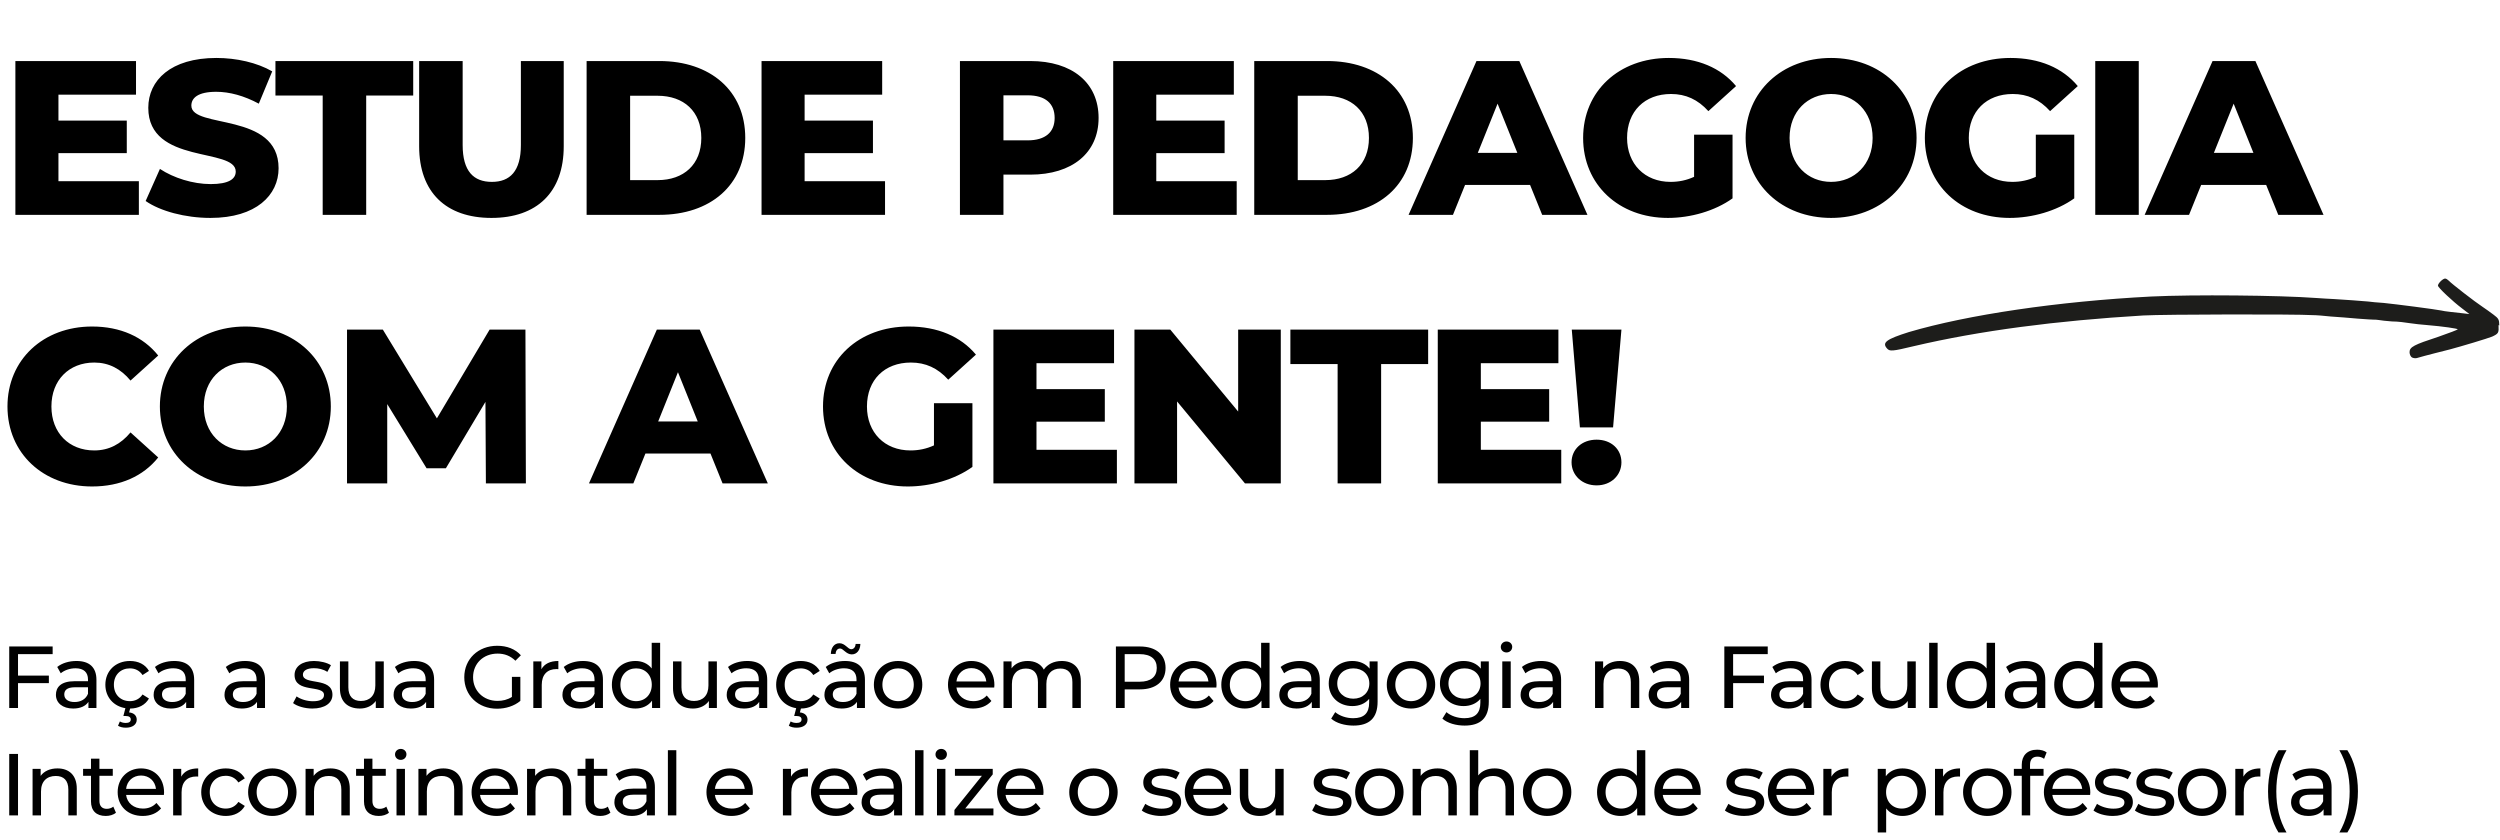 <svg width="512" height="172" viewBox="0 0 512 172" fill="none" xmlns="http://www.w3.org/2000/svg">
<path d="M11.97 37.115H28.44V44H3.15V12.5H27.855V19.385H11.97V24.695H25.965V31.355H11.97V37.115ZM43.104 44.63C37.929 44.63 32.799 43.235 29.829 41.165L32.754 34.595C35.544 36.44 39.504 37.7 43.149 37.7C46.839 37.7 48.279 36.665 48.279 35.135C48.279 30.14 30.369 33.785 30.369 22.085C30.369 16.46 34.959 11.87 44.319 11.87C48.414 11.87 52.644 12.815 55.749 14.615L53.004 21.23C49.989 19.61 47.019 18.8 44.274 18.8C40.539 18.8 39.189 20.06 39.189 21.635C39.189 26.45 57.054 22.85 57.054 34.46C57.054 39.95 52.464 44.63 43.104 44.63ZM66.086 44V19.565H56.411V12.5H84.626V19.565H74.996V44H66.086ZM100.647 44.63C91.332 44.63 85.842 39.365 85.842 29.96V12.5H94.752V29.69C94.752 35.09 97.002 37.25 100.737 37.25C104.427 37.25 106.677 35.09 106.677 29.69V12.5H115.452V29.96C115.452 39.365 109.962 44.63 100.647 44.63ZM120.138 44V12.5H135.033C145.473 12.5 152.628 18.575 152.628 28.25C152.628 37.925 145.473 44 135.033 44H120.138ZM129.048 36.89H134.673C140.028 36.89 143.628 33.695 143.628 28.25C143.628 22.805 140.028 19.61 134.673 19.61H129.048V36.89ZM164.785 37.115H181.255V44H155.965V12.5H180.67V19.385H164.785V24.695H178.78V31.355H164.785V37.115ZM210.996 12.5C219.591 12.5 224.991 16.955 224.991 24.155C224.991 31.31 219.591 35.765 210.996 35.765H205.506V44H196.596V12.5H210.996ZM210.456 28.745C214.146 28.745 215.991 27.035 215.991 24.155C215.991 21.23 214.146 19.52 210.456 19.52H205.506V28.745H210.456ZM236.805 37.115H253.275V44H227.985V12.5H252.69V19.385H236.805V24.695H250.8V31.355H236.805V37.115ZM256.869 44V12.5H271.764C282.204 12.5 289.359 18.575 289.359 28.25C289.359 37.925 282.204 44 271.764 44H256.869ZM265.779 36.89H271.404C276.759 36.89 280.359 33.695 280.359 28.25C280.359 22.805 276.759 19.61 271.404 19.61H265.779V36.89ZM315.837 44L313.362 37.88H300.042L297.567 44H288.477L302.382 12.5H311.157L325.107 44H315.837ZM302.652 31.31H310.752L306.702 21.23L302.652 31.31ZM346.949 36.215V27.575H354.824V40.625C351.179 43.235 346.184 44.63 341.594 44.63C331.559 44.63 324.224 37.835 324.224 28.25C324.224 18.665 331.559 11.87 341.774 11.87C347.669 11.87 352.439 13.895 355.544 17.63L349.874 22.76C347.714 20.375 345.239 19.25 342.224 19.25C336.824 19.25 333.224 22.805 333.224 28.25C333.224 33.56 336.824 37.25 342.134 37.25C343.799 37.25 345.374 36.935 346.949 36.215ZM375.008 44.63C364.928 44.63 357.503 37.7 357.503 28.25C357.503 18.8 364.928 11.87 375.008 11.87C385.088 11.87 392.513 18.8 392.513 28.25C392.513 37.7 385.088 44.63 375.008 44.63ZM375.008 37.25C379.778 37.25 383.513 33.695 383.513 28.25C383.513 22.805 379.778 19.25 375.008 19.25C370.238 19.25 366.503 22.805 366.503 28.25C366.503 33.695 370.238 37.25 375.008 37.25ZM416.935 36.215V27.575H424.81V40.625C421.165 43.235 416.17 44.63 411.58 44.63C401.545 44.63 394.21 37.835 394.21 28.25C394.21 18.665 401.545 11.87 411.76 11.87C417.655 11.87 422.425 13.895 425.53 17.63L419.86 22.76C417.7 20.375 415.225 19.25 412.21 19.25C406.81 19.25 403.21 22.805 403.21 28.25C403.21 33.56 406.81 37.25 412.12 37.25C413.785 37.25 415.36 36.935 416.935 36.215ZM429.108 44V12.5H438.018V44H429.108ZM466.587 44L464.112 37.88H450.792L448.317 44H439.227L453.132 12.5H461.907L475.857 44H466.587ZM453.402 31.31H461.502L457.452 21.23L453.402 31.31ZM18.855 99.63C8.865 99.63 1.53 92.835 1.53 83.25C1.53 73.665 8.865 66.87 18.855 66.87C24.66 66.87 29.34 68.985 32.4 72.81L26.73 77.94C24.75 75.555 22.32 74.25 19.305 74.25C14.13 74.25 10.53 77.85 10.53 83.25C10.53 88.65 14.13 92.25 19.305 92.25C22.32 92.25 24.75 90.945 26.73 88.56L32.4 93.69C29.34 97.515 24.66 99.63 18.855 99.63ZM50.248 99.63C40.169 99.63 32.743 92.7 32.743 83.25C32.743 73.8 40.169 66.87 50.248 66.87C60.328 66.87 67.754 73.8 67.754 83.25C67.754 92.7 60.328 99.63 50.248 99.63ZM50.248 92.25C55.019 92.25 58.754 88.695 58.754 83.25C58.754 77.805 55.019 74.25 50.248 74.25C45.478 74.25 41.743 77.805 41.743 83.25C41.743 88.695 45.478 92.25 50.248 92.25ZM107.7 99H99.51L99.42 82.305L91.32 95.895H87.36L79.305 82.755V99H71.07V67.5H78.405L89.475 85.68L100.275 67.5H107.61L107.7 99ZM147.98 99L145.505 92.88H132.185L129.71 99H120.62L134.525 67.5H143.3L157.25 99H147.98ZM134.795 86.31H142.895L138.845 76.23L134.795 86.31ZM191.277 91.215V82.575H199.152V95.625C195.507 98.235 190.512 99.63 185.922 99.63C175.887 99.63 168.552 92.835 168.552 83.25C168.552 73.665 175.887 66.87 186.102 66.87C191.997 66.87 196.767 68.895 199.872 72.63L194.202 77.76C192.042 75.375 189.567 74.25 186.552 74.25C181.152 74.25 177.552 77.805 177.552 83.25C177.552 88.56 181.152 92.25 186.462 92.25C188.127 92.25 189.702 91.935 191.277 91.215ZM212.271 92.115H228.741V99H203.451V67.5H228.156V74.385H212.271V79.695H226.266V86.355H212.271V92.115ZM253.575 67.5H262.305V99H254.97L241.065 82.215V99H232.335V67.5H239.67L253.575 84.285V67.5ZM273.945 99V74.565H264.27V67.5H292.485V74.565H282.855V99H273.945ZM303.275 92.115H319.745V99H294.455V67.5H319.16V74.385H303.275V79.695H317.27V86.355H303.275V92.115ZM323.564 87.525L321.899 67.5H332.069L330.359 87.525H323.564ZM326.984 99.405C323.969 99.405 321.854 97.29 321.854 94.68C321.854 92.025 323.969 90.045 326.984 90.045C329.999 90.045 332.069 92.025 332.069 94.68C332.069 97.29 329.999 99.405 326.984 99.405Z" fill="black"/>
<path d="M10.782 133.966H3.69V138.358H10.008V139.906H3.69V145H1.89V132.4H10.782V133.966ZM15.664 135.37C18.274 135.37 19.75 136.63 19.75 139.24V145H18.112V143.74C17.536 144.604 16.474 145.108 14.98 145.108C12.82 145.108 11.452 143.956 11.452 142.3C11.452 140.77 12.442 139.51 15.286 139.51H18.022V139.168C18.022 137.71 17.176 136.864 15.466 136.864C14.332 136.864 13.18 137.26 12.442 137.89L11.722 136.594C12.712 135.802 14.134 135.37 15.664 135.37ZM15.268 143.776C16.564 143.776 17.59 143.182 18.022 142.084V140.752H15.358C13.648 140.752 13.162 141.418 13.162 142.228C13.162 143.182 13.954 143.776 15.268 143.776ZM26.6 143.596C27.644 143.596 28.58 143.164 29.192 142.228L30.506 143.056C29.75 144.388 28.346 145.108 26.654 145.108L26.438 145.9C27.482 146.008 28.004 146.602 28.004 147.394C28.004 148.402 27.122 149.032 25.772 149.032C25.142 149.032 24.62 148.906 24.17 148.636L24.548 147.754C24.926 147.97 25.322 148.06 25.772 148.06C26.456 148.06 26.78 147.79 26.78 147.34C26.78 146.926 26.474 146.638 25.754 146.638H25.268L25.682 145.036C23.252 144.64 21.578 142.768 21.578 140.23C21.578 137.386 23.684 135.37 26.618 135.37C28.328 135.37 29.75 136.072 30.506 137.404L29.192 138.25C28.58 137.314 27.644 136.882 26.6 136.882C24.728 136.882 23.324 138.196 23.324 140.23C23.324 142.3 24.728 143.596 26.6 143.596ZM35.678 135.37C38.288 135.37 39.764 136.63 39.764 139.24V145H38.126V143.74C37.55 144.604 36.487 145.108 34.993 145.108C32.834 145.108 31.465 143.956 31.465 142.3C31.465 140.77 32.456 139.51 35.3 139.51H38.035V139.168C38.035 137.71 37.19 136.864 35.48 136.864C34.346 136.864 33.194 137.26 32.456 137.89L31.735 136.594C32.725 135.802 34.148 135.37 35.678 135.37ZM35.282 143.776C36.578 143.776 37.603 143.182 38.035 142.084V140.752H35.371C33.661 140.752 33.175 141.418 33.175 142.228C33.175 143.182 33.968 143.776 35.282 143.776ZM50.189 135.37C52.799 135.37 54.275 136.63 54.275 139.24V145H52.637V143.74C52.061 144.604 50.999 145.108 49.505 145.108C47.345 145.108 45.977 143.956 45.977 142.3C45.977 140.77 46.967 139.51 49.811 139.51H52.547V139.168C52.547 137.71 51.701 136.864 49.991 136.864C48.857 136.864 47.705 137.26 46.967 137.89L46.247 136.594C47.237 135.802 48.659 135.37 50.189 135.37ZM49.793 143.776C51.089 143.776 52.115 143.182 52.547 142.084V140.752H49.883C48.173 140.752 47.687 141.418 47.687 142.228C47.687 143.182 48.479 143.776 49.793 143.776ZM63.963 145.108C62.379 145.108 60.813 144.622 60.021 143.992L60.741 142.624C61.551 143.2 62.847 143.614 64.089 143.614C65.691 143.614 66.357 143.128 66.357 142.318C66.357 140.176 60.327 142.03 60.327 138.232C60.327 136.522 61.857 135.37 64.305 135.37C65.547 135.37 66.951 135.694 67.779 136.234L67.041 137.602C66.177 137.044 65.223 136.846 64.287 136.846C62.775 136.846 62.037 137.404 62.037 138.16C62.037 140.41 68.085 138.574 68.085 142.282C68.085 144.01 66.501 145.108 63.963 145.108ZM76.869 135.46H78.597V145H76.959V143.56C76.257 144.55 75.069 145.108 73.719 145.108C71.253 145.108 69.615 143.758 69.615 140.95V135.46H71.343V140.752C71.343 142.624 72.279 143.56 73.917 143.56C75.717 143.56 76.869 142.444 76.869 140.392V135.46ZM84.82 135.37C87.43 135.37 88.906 136.63 88.906 139.24V145H87.268V143.74C86.692 144.604 85.63 145.108 84.136 145.108C81.976 145.108 80.608 143.956 80.608 142.3C80.608 140.77 81.598 139.51 84.442 139.51H87.178V139.168C87.178 137.71 86.332 136.864 84.622 136.864C83.488 136.864 82.336 137.26 81.598 137.89L80.878 136.594C81.868 135.802 83.29 135.37 84.82 135.37ZM84.424 143.776C85.72 143.776 86.746 143.182 87.178 142.084V140.752H84.514C82.804 140.752 82.318 141.418 82.318 142.228C82.318 143.182 83.11 143.776 84.424 143.776ZM104.84 142.732V138.628H106.568V143.542C105.308 144.604 103.562 145.144 101.798 145.144C97.928 145.144 95.084 142.426 95.084 138.7C95.084 134.974 97.928 132.256 101.834 132.256C103.832 132.256 105.524 132.922 106.676 134.2L105.56 135.316C104.516 134.308 103.328 133.858 101.906 133.858C98.99 133.858 96.884 135.892 96.884 138.7C96.884 141.472 98.99 143.542 101.888 143.542C102.95 143.542 103.94 143.308 104.84 142.732ZM110.878 137.062C111.49 135.946 112.678 135.37 114.352 135.37V137.044C114.208 137.026 114.082 137.026 113.956 137.026C112.102 137.026 110.95 138.16 110.95 140.248V145H109.222V135.46H110.878V137.062ZM119.399 135.37C122.009 135.37 123.485 136.63 123.485 139.24V145H121.847V143.74C121.271 144.604 120.209 145.108 118.715 145.108C116.555 145.108 115.187 143.956 115.187 142.3C115.187 140.77 116.177 139.51 119.021 139.51H121.757V139.168C121.757 137.71 120.911 136.864 119.201 136.864C118.067 136.864 116.915 137.26 116.177 137.89L115.457 136.594C116.447 135.802 117.869 135.37 119.399 135.37ZM119.003 143.776C120.299 143.776 121.325 143.182 121.757 142.084V140.752H119.093C117.383 140.752 116.897 141.418 116.897 142.228C116.897 143.182 117.689 143.776 119.003 143.776ZM133.467 131.644H135.195V145H133.539V143.488C132.765 144.568 131.541 145.108 130.137 145.108C127.347 145.108 125.313 143.146 125.313 140.23C125.313 137.314 127.347 135.37 130.137 135.37C131.487 135.37 132.675 135.874 133.467 136.9V131.644ZM130.281 143.596C132.099 143.596 133.485 142.264 133.485 140.23C133.485 138.196 132.099 136.882 130.281 136.882C128.445 136.882 127.059 138.196 127.059 140.23C127.059 142.264 128.445 143.596 130.281 143.596ZM145.089 135.46H146.817V145H145.179V143.56C144.477 144.55 143.289 145.108 141.939 145.108C139.473 145.108 137.835 143.758 137.835 140.95V135.46H139.563V140.752C139.563 142.624 140.499 143.56 142.137 143.56C143.937 143.56 145.089 142.444 145.089 140.392V135.46ZM153.04 135.37C155.65 135.37 157.126 136.63 157.126 139.24V145H155.488V143.74C154.912 144.604 153.85 145.108 152.356 145.108C150.196 145.108 148.828 143.956 148.828 142.3C148.828 140.77 149.818 139.51 152.662 139.51H155.398V139.168C155.398 137.71 154.552 136.864 152.842 136.864C151.708 136.864 150.556 137.26 149.818 137.89L149.098 136.594C150.088 135.802 151.51 135.37 153.04 135.37ZM152.644 143.776C153.94 143.776 154.966 143.182 155.398 142.084V140.752H152.734C151.024 140.752 150.538 141.418 150.538 142.228C150.538 143.182 151.33 143.776 152.644 143.776ZM163.977 143.596C165.021 143.596 165.957 143.164 166.569 142.228L167.883 143.056C167.127 144.388 165.723 145.108 164.031 145.108L163.815 145.9C164.859 146.008 165.381 146.602 165.381 147.394C165.381 148.402 164.499 149.032 163.149 149.032C162.519 149.032 161.997 148.906 161.547 148.636L161.925 147.754C162.303 147.97 162.699 148.06 163.149 148.06C163.833 148.06 164.157 147.79 164.157 147.34C164.157 146.926 163.851 146.638 163.131 146.638H162.645L163.059 145.036C160.629 144.64 158.955 142.768 158.955 140.23C158.955 137.386 161.061 135.37 163.995 135.37C165.705 135.37 167.127 136.072 167.883 137.404L166.569 138.25C165.957 137.314 165.021 136.882 163.977 136.882C162.105 136.882 160.701 138.196 160.701 140.23C160.701 142.3 162.105 143.596 163.977 143.596ZM172.046 132.814C171.524 132.814 171.164 133.228 171.128 133.93H170.156C170.192 132.598 170.876 131.734 171.92 131.734C173.072 131.734 173.648 132.958 174.314 132.958C174.836 132.958 175.196 132.544 175.232 131.878H176.204C176.168 133.156 175.484 134.02 174.44 134.02C173.288 134.02 172.712 132.814 172.046 132.814ZM173.054 135.37C175.664 135.37 177.14 136.63 177.14 139.24V145H175.502V143.74C174.926 144.604 173.864 145.108 172.37 145.108C170.21 145.108 168.842 143.956 168.842 142.3C168.842 140.77 169.832 139.51 172.676 139.51H175.412V139.168C175.412 137.71 174.566 136.864 172.856 136.864C171.722 136.864 170.57 137.26 169.832 137.89L169.112 136.594C170.102 135.802 171.524 135.37 173.054 135.37ZM172.658 143.776C173.954 143.776 174.98 143.182 175.412 142.084V140.752H172.748C171.038 140.752 170.552 141.418 170.552 142.228C170.552 143.182 171.344 143.776 172.658 143.776ZM183.937 145.108C181.075 145.108 178.969 143.074 178.969 140.23C178.969 137.386 181.075 135.37 183.937 135.37C186.799 135.37 188.887 137.386 188.887 140.23C188.887 143.074 186.799 145.108 183.937 145.108ZM183.937 143.596C185.773 143.596 187.141 142.264 187.141 140.23C187.141 138.196 185.773 136.882 183.937 136.882C182.101 136.882 180.715 138.196 180.715 140.23C180.715 142.264 182.101 143.596 183.937 143.596ZM203.652 140.284C203.652 140.428 203.634 140.644 203.616 140.806H195.876C196.092 142.48 197.442 143.596 199.332 143.596C200.448 143.596 201.384 143.218 202.086 142.444L203.04 143.56C202.176 144.568 200.862 145.108 199.278 145.108C196.2 145.108 194.148 143.074 194.148 140.23C194.148 137.404 196.182 135.37 198.936 135.37C201.69 135.37 203.652 137.35 203.652 140.284ZM198.936 136.828C197.28 136.828 196.056 137.944 195.876 139.564H201.996C201.816 137.962 200.61 136.828 198.936 136.828ZM217.446 135.37C219.768 135.37 221.352 136.702 221.352 139.51V145H219.624V139.708C219.624 137.836 218.724 136.918 217.158 136.918C215.43 136.918 214.296 138.016 214.296 140.086V145H212.568V139.708C212.568 137.836 211.668 136.918 210.102 136.918C208.374 136.918 207.24 138.016 207.24 140.086V145H205.512V135.46H207.168V136.882C207.852 135.91 209.022 135.37 210.462 135.37C211.92 135.37 213.144 135.946 213.774 137.134C214.494 136.054 215.826 135.37 217.446 135.37ZM233.451 132.4C236.727 132.4 238.707 134.056 238.707 136.792C238.707 139.528 236.727 141.184 233.451 141.184H230.337V145H228.537V132.4H233.451ZM233.397 139.618C235.701 139.618 236.907 138.592 236.907 136.792C236.907 134.992 235.701 133.966 233.397 133.966H230.337V139.618H233.397ZM249.147 140.284C249.147 140.428 249.129 140.644 249.111 140.806H241.371C241.587 142.48 242.937 143.596 244.827 143.596C245.943 143.596 246.879 143.218 247.581 142.444L248.535 143.56C247.671 144.568 246.357 145.108 244.773 145.108C241.695 145.108 239.643 143.074 239.643 140.23C239.643 137.404 241.677 135.37 244.431 135.37C247.185 135.37 249.147 137.35 249.147 140.284ZM244.431 136.828C242.775 136.828 241.551 137.944 241.371 139.564H247.491C247.311 137.962 246.105 136.828 244.431 136.828ZM258.278 131.644H260.006V145H258.35V143.488C257.576 144.568 256.352 145.108 254.948 145.108C252.158 145.108 250.124 143.146 250.124 140.23C250.124 137.314 252.158 135.37 254.948 135.37C256.298 135.37 257.486 135.874 258.278 136.9V131.644ZM255.092 143.596C256.91 143.596 258.296 142.264 258.296 140.23C258.296 138.196 256.91 136.882 255.092 136.882C253.256 136.882 251.87 138.196 251.87 140.23C251.87 142.264 253.256 143.596 255.092 143.596ZM266.21 135.37C268.82 135.37 270.296 136.63 270.296 139.24V145H268.658V143.74C268.082 144.604 267.02 145.108 265.526 145.108C263.366 145.108 261.998 143.956 261.998 142.3C261.998 140.77 262.988 139.51 265.832 139.51H268.568V139.168C268.568 137.71 267.722 136.864 266.012 136.864C264.878 136.864 263.726 137.26 262.988 137.89L262.268 136.594C263.258 135.802 264.68 135.37 266.21 135.37ZM265.814 143.776C267.11 143.776 268.136 143.182 268.568 142.084V140.752H265.904C264.194 140.752 263.708 141.418 263.708 142.228C263.708 143.182 264.5 143.776 265.814 143.776ZM280.494 135.46H282.132V143.704C282.132 147.07 280.422 148.6 277.182 148.6C275.436 148.6 273.672 148.114 272.628 147.178L273.456 145.846C274.338 146.602 275.724 147.088 277.128 147.088C279.378 147.088 280.404 146.044 280.404 143.884V143.128C279.576 144.118 278.334 144.604 276.966 144.604C274.212 144.604 272.124 142.732 272.124 139.978C272.124 137.224 274.212 135.37 276.966 135.37C278.388 135.37 279.684 135.892 280.494 136.936V135.46ZM277.164 143.092C279.072 143.092 280.44 141.814 280.44 139.978C280.44 138.124 279.072 136.882 277.164 136.882C275.238 136.882 273.87 138.124 273.87 139.978C273.87 141.814 275.238 143.092 277.164 143.092ZM288.98 145.108C286.118 145.108 284.012 143.074 284.012 140.23C284.012 137.386 286.118 135.37 288.98 135.37C291.842 135.37 293.93 137.386 293.93 140.23C293.93 143.074 291.842 145.108 288.98 145.108ZM288.98 143.596C290.816 143.596 292.184 142.264 292.184 140.23C292.184 138.196 290.816 136.882 288.98 136.882C287.144 136.882 285.758 138.196 285.758 140.23C285.758 142.264 287.144 143.596 288.98 143.596ZM303.268 135.46H304.906V143.704C304.906 147.07 303.196 148.6 299.956 148.6C298.21 148.6 296.446 148.114 295.402 147.178L296.23 145.846C297.112 146.602 298.498 147.088 299.902 147.088C302.152 147.088 303.178 146.044 303.178 143.884V143.128C302.35 144.118 301.108 144.604 299.74 144.604C296.986 144.604 294.898 142.732 294.898 139.978C294.898 137.224 296.986 135.37 299.74 135.37C301.162 135.37 302.458 135.892 303.268 136.936V135.46ZM299.938 143.092C301.846 143.092 303.214 141.814 303.214 139.978C303.214 138.124 301.846 136.882 299.938 136.882C298.012 136.882 296.644 138.124 296.644 139.978C296.644 141.814 298.012 143.092 299.938 143.092ZM308.532 133.624C307.866 133.624 307.362 133.138 307.362 132.508C307.362 131.878 307.866 131.374 308.532 131.374C309.198 131.374 309.702 131.86 309.702 132.472C309.702 133.12 309.216 133.624 308.532 133.624ZM307.668 145V135.46H309.396V145H307.668ZM315.629 135.37C318.239 135.37 319.715 136.63 319.715 139.24V145H318.077V143.74C317.501 144.604 316.439 145.108 314.945 145.108C312.785 145.108 311.417 143.956 311.417 142.3C311.417 140.77 312.407 139.51 315.251 139.51H317.987V139.168C317.987 137.71 317.141 136.864 315.431 136.864C314.297 136.864 313.145 137.26 312.407 137.89L311.687 136.594C312.677 135.802 314.099 135.37 315.629 135.37ZM315.233 143.776C316.529 143.776 317.555 143.182 317.987 142.084V140.752H315.323C313.613 140.752 313.127 141.418 313.127 142.228C313.127 143.182 313.919 143.776 315.233 143.776ZM331.761 135.37C334.083 135.37 335.721 136.702 335.721 139.51V145H333.993V139.708C333.993 137.836 333.057 136.918 331.419 136.918C329.583 136.918 328.395 138.016 328.395 140.086V145H326.667V135.46H328.323V136.9C329.025 135.928 330.249 135.37 331.761 135.37ZM341.853 135.37C344.463 135.37 345.939 136.63 345.939 139.24V145H344.301V143.74C343.725 144.604 342.663 145.108 341.169 145.108C339.009 145.108 337.641 143.956 337.641 142.3C337.641 140.77 338.631 139.51 341.475 139.51H344.211V139.168C344.211 137.71 343.365 136.864 341.655 136.864C340.521 136.864 339.369 137.26 338.631 137.89L337.911 136.594C338.901 135.802 340.323 135.37 341.853 135.37ZM341.457 143.776C342.753 143.776 343.779 143.182 344.211 142.084V140.752H341.547C339.837 140.752 339.351 141.418 339.351 142.228C339.351 143.182 340.143 143.776 341.457 143.776ZM362.034 133.966H354.942V138.358H361.26V139.906H354.942V145H353.142V132.4H362.034V133.966ZM366.916 135.37C369.526 135.37 371.002 136.63 371.002 139.24V145H369.364V143.74C368.788 144.604 367.726 145.108 366.232 145.108C364.072 145.108 362.704 143.956 362.704 142.3C362.704 140.77 363.694 139.51 366.538 139.51H369.274V139.168C369.274 137.71 368.428 136.864 366.718 136.864C365.584 136.864 364.432 137.26 363.694 137.89L362.974 136.594C363.964 135.802 365.386 135.37 366.916 135.37ZM366.52 143.776C367.816 143.776 368.842 143.182 369.274 142.084V140.752H366.61C364.9 140.752 364.414 141.418 364.414 142.228C364.414 143.182 365.206 143.776 366.52 143.776ZM377.871 145.108C374.937 145.108 372.831 143.074 372.831 140.23C372.831 137.386 374.937 135.37 377.871 135.37C379.581 135.37 381.003 136.072 381.759 137.404L380.445 138.25C379.833 137.314 378.897 136.882 377.853 136.882C375.981 136.882 374.577 138.196 374.577 140.23C374.577 142.3 375.981 143.596 377.853 143.596C378.897 143.596 379.833 143.164 380.445 142.228L381.759 143.056C381.003 144.388 379.581 145.108 377.871 145.108ZM390.62 135.46H392.348V145H390.71V143.56C390.008 144.55 388.82 145.108 387.47 145.108C385.004 145.108 383.366 143.758 383.366 140.95V135.46H385.094V140.752C385.094 142.624 386.03 143.56 387.668 143.56C389.468 143.56 390.62 142.444 390.62 140.392V135.46ZM395.098 145V131.644H396.826V145H395.098ZM406.857 131.644H408.585V145H406.929V143.488C406.155 144.568 404.931 145.108 403.527 145.108C400.737 145.108 398.703 143.146 398.703 140.23C398.703 137.314 400.737 135.37 403.527 135.37C404.877 135.37 406.065 135.874 406.857 136.9V131.644ZM403.671 143.596C405.489 143.596 406.875 142.264 406.875 140.23C406.875 138.196 405.489 136.882 403.671 136.882C401.835 136.882 400.449 138.196 400.449 140.23C400.449 142.264 401.835 143.596 403.671 143.596ZM414.788 135.37C417.398 135.37 418.874 136.63 418.874 139.24V145H417.236V143.74C416.66 144.604 415.598 145.108 414.104 145.108C411.944 145.108 410.576 143.956 410.576 142.3C410.576 140.77 411.566 139.51 414.41 139.51H417.146V139.168C417.146 137.71 416.3 136.864 414.59 136.864C413.456 136.864 412.304 137.26 411.566 137.89L410.846 136.594C411.836 135.802 413.258 135.37 414.788 135.37ZM414.392 143.776C415.688 143.776 416.714 143.182 417.146 142.084V140.752H414.482C412.772 140.752 412.286 141.418 412.286 142.228C412.286 143.182 413.078 143.776 414.392 143.776ZM428.857 131.644H430.585V145H428.929V143.488C428.155 144.568 426.931 145.108 425.527 145.108C422.737 145.108 420.703 143.146 420.703 140.23C420.703 137.314 422.737 135.37 425.527 135.37C426.877 135.37 428.065 135.874 428.857 136.9V131.644ZM425.671 143.596C427.489 143.596 428.875 142.264 428.875 140.23C428.875 138.196 427.489 136.882 425.671 136.882C423.835 136.882 422.449 138.196 422.449 140.23C422.449 142.264 423.835 143.596 425.671 143.596ZM441.937 140.284C441.937 140.428 441.919 140.644 441.901 140.806H434.161C434.377 142.48 435.727 143.596 437.617 143.596C438.733 143.596 439.669 143.218 440.371 142.444L441.325 143.56C440.461 144.568 439.147 145.108 437.563 145.108C434.485 145.108 432.433 143.074 432.433 140.23C432.433 137.404 434.467 135.37 437.221 135.37C439.975 135.37 441.937 137.35 441.937 140.284ZM437.221 136.828C435.565 136.828 434.341 137.944 434.161 139.564H440.281C440.101 137.962 438.895 136.828 437.221 136.828ZM1.89 167V154.4H3.69V167H1.89ZM11.764 157.37C14.086 157.37 15.724 158.702 15.724 161.51V167H13.996V161.708C13.996 159.836 13.06 158.918 11.422 158.918C9.586 158.918 8.398 160.016 8.398 162.086V167H6.67V157.46H8.326V158.9C9.028 157.928 10.252 157.37 11.764 157.37ZM23.206 165.2L23.746 166.442C23.224 166.892 22.432 167.108 21.658 167.108C19.732 167.108 18.634 166.046 18.634 164.12V158.882H17.014V157.46H18.634V155.372H20.362V157.46H23.098V158.882H20.362V164.048C20.362 165.074 20.902 165.65 21.856 165.65C22.36 165.65 22.846 165.488 23.206 165.2ZM33.601 162.284C33.601 162.428 33.583 162.644 33.565 162.806H25.825C26.041 164.48 27.391 165.596 29.281 165.596C30.397 165.596 31.333 165.218 32.035 164.444L32.989 165.56C32.125 166.568 30.811 167.108 29.227 167.108C26.149 167.108 24.097 165.074 24.097 162.23C24.097 159.404 26.131 157.37 28.885 157.37C31.639 157.37 33.601 159.35 33.601 162.284ZM28.885 158.828C27.229 158.828 26.005 159.944 25.825 161.564H31.945C31.765 159.962 30.559 158.828 28.885 158.828ZM37.116 159.062C37.728 157.946 38.916 157.37 40.59 157.37V159.044C40.446 159.026 40.32 159.026 40.194 159.026C38.34 159.026 37.188 160.16 37.188 162.248V167H35.46V157.46H37.116V159.062ZM46.25 167.108C43.316 167.108 41.21 165.074 41.21 162.23C41.21 159.386 43.316 157.37 46.25 157.37C47.96 157.37 49.382 158.072 50.138 159.404L48.824 160.25C48.212 159.314 47.276 158.882 46.232 158.882C44.36 158.882 42.956 160.196 42.956 162.23C42.956 164.3 44.36 165.596 46.232 165.596C47.276 165.596 48.212 165.164 48.824 164.228L50.138 165.056C49.382 166.388 47.96 167.108 46.25 167.108ZM55.781 167.108C52.919 167.108 50.813 165.074 50.813 162.23C50.813 159.386 52.919 157.37 55.781 157.37C58.643 157.37 60.731 159.386 60.731 162.23C60.731 165.074 58.643 167.108 55.781 167.108ZM55.781 165.596C57.617 165.596 58.985 164.264 58.985 162.23C58.985 160.196 57.617 158.882 55.781 158.882C53.945 158.882 52.559 160.196 52.559 162.23C52.559 164.264 53.945 165.596 55.781 165.596ZM67.675 157.37C69.997 157.37 71.635 158.702 71.635 161.51V167H69.907V161.708C69.907 159.836 68.971 158.918 67.333 158.918C65.497 158.918 64.309 160.016 64.309 162.086V167H62.581V157.46H64.237V158.9C64.939 157.928 66.163 157.37 67.675 157.37ZM79.117 165.2L79.657 166.442C79.135 166.892 78.343 167.108 77.569 167.108C75.643 167.108 74.545 166.046 74.545 164.12V158.882H72.925V157.46H74.545V155.372H76.273V157.46H79.009V158.882H76.273V164.048C76.273 165.074 76.813 165.65 77.767 165.65C78.271 165.65 78.757 165.488 79.117 165.2ZM82.07 155.624C81.404 155.624 80.9 155.138 80.9 154.508C80.9 153.878 81.404 153.374 82.07 153.374C82.736 153.374 83.24 153.86 83.24 154.472C83.24 155.12 82.754 155.624 82.07 155.624ZM81.206 167V157.46H82.934V167H81.206ZM90.787 157.37C93.109 157.37 94.747 158.702 94.747 161.51V167H93.019V161.708C93.019 159.836 92.083 158.918 90.445 158.918C88.609 158.918 87.421 160.016 87.421 162.086V167H85.693V157.46H87.349V158.9C88.051 157.928 89.275 157.37 90.787 157.37ZM106.08 162.284C106.08 162.428 106.062 162.644 106.044 162.806H98.304C98.52 164.48 99.87 165.596 101.76 165.596C102.876 165.596 103.812 165.218 104.514 164.444L105.468 165.56C104.604 166.568 103.29 167.108 101.706 167.108C98.628 167.108 96.576 165.074 96.576 162.23C96.576 159.404 98.61 157.37 101.364 157.37C104.118 157.37 106.08 159.35 106.08 162.284ZM101.364 158.828C99.708 158.828 98.484 159.944 98.304 161.564H104.424C104.244 159.962 103.038 158.828 101.364 158.828ZM113.033 157.37C115.355 157.37 116.993 158.702 116.993 161.51V167H115.265V161.708C115.265 159.836 114.329 158.918 112.691 158.918C110.855 158.918 109.667 160.016 109.667 162.086V167H107.939V157.46H109.595V158.9C110.297 157.928 111.521 157.37 113.033 157.37ZM124.475 165.2L125.015 166.442C124.493 166.892 123.701 167.108 122.927 167.108C121.001 167.108 119.903 166.046 119.903 164.12V158.882H118.283V157.46H119.903V155.372H121.631V157.46H124.367V158.882H121.631V164.048C121.631 165.074 122.171 165.65 123.125 165.65C123.629 165.65 124.115 165.488 124.475 165.2ZM130.038 157.37C132.648 157.37 134.124 158.63 134.124 161.24V167H132.486V165.74C131.91 166.604 130.848 167.108 129.354 167.108C127.194 167.108 125.826 165.956 125.826 164.3C125.826 162.77 126.816 161.51 129.66 161.51H132.396V161.168C132.396 159.71 131.55 158.864 129.84 158.864C128.706 158.864 127.554 159.26 126.816 159.89L126.096 158.594C127.086 157.802 128.508 157.37 130.038 157.37ZM129.642 165.776C130.938 165.776 131.964 165.182 132.396 164.084V162.752H129.732C128.022 162.752 127.536 163.418 127.536 164.228C127.536 165.182 128.328 165.776 129.642 165.776ZM136.782 167V153.644H138.51V167H136.782ZM154.185 162.284C154.185 162.428 154.167 162.644 154.149 162.806H146.409C146.625 164.48 147.975 165.596 149.865 165.596C150.981 165.596 151.917 165.218 152.619 164.444L153.573 165.56C152.709 166.568 151.395 167.108 149.811 167.108C146.733 167.108 144.681 165.074 144.681 162.23C144.681 159.404 146.715 157.37 149.469 157.37C152.223 157.37 154.185 159.35 154.185 162.284ZM149.469 158.828C147.813 158.828 146.589 159.944 146.409 161.564H152.529C152.349 159.962 151.143 158.828 149.469 158.828ZM161.995 159.062C162.607 157.946 163.795 157.37 165.469 157.37V159.044C165.325 159.026 165.199 159.026 165.073 159.026C163.219 159.026 162.067 160.16 162.067 162.248V167H160.339V157.46H161.995V159.062ZM175.593 162.284C175.593 162.428 175.575 162.644 175.557 162.806H167.817C168.033 164.48 169.383 165.596 171.273 165.596C172.389 165.596 173.325 165.218 174.027 164.444L174.981 165.56C174.117 166.568 172.803 167.108 171.219 167.108C168.141 167.108 166.089 165.074 166.089 162.23C166.089 159.404 168.123 157.37 170.877 157.37C173.631 157.37 175.593 159.35 175.593 162.284ZM170.877 158.828C169.221 158.828 167.997 159.944 167.817 161.564H173.937C173.757 159.962 172.551 158.828 170.877 158.828ZM180.663 157.37C183.273 157.37 184.749 158.63 184.749 161.24V167H183.111V165.74C182.535 166.604 181.473 167.108 179.979 167.108C177.819 167.108 176.451 165.956 176.451 164.3C176.451 162.77 177.441 161.51 180.285 161.51H183.021V161.168C183.021 159.71 182.175 158.864 180.465 158.864C179.331 158.864 178.179 159.26 177.441 159.89L176.721 158.594C177.711 157.802 179.133 157.37 180.663 157.37ZM180.267 165.776C181.563 165.776 182.589 165.182 183.021 164.084V162.752H180.357C178.647 162.752 178.161 163.418 178.161 164.228C178.161 165.182 178.953 165.776 180.267 165.776ZM187.406 167V153.644H189.134V167H187.406ZM192.758 155.624C192.092 155.624 191.588 155.138 191.588 154.508C191.588 153.878 192.092 153.374 192.758 153.374C193.424 153.374 193.928 153.86 193.928 154.472C193.928 155.12 193.442 155.624 192.758 155.624ZM191.894 167V157.46H193.622V167H191.894ZM197.677 165.578H203.455V167H195.463V165.884L201.097 158.882H195.571V157.46H203.311V158.594L197.677 165.578ZM213.709 162.284C213.709 162.428 213.691 162.644 213.673 162.806H205.933C206.149 164.48 207.499 165.596 209.389 165.596C210.505 165.596 211.441 165.218 212.143 164.444L213.097 165.56C212.233 166.568 210.919 167.108 209.335 167.108C206.257 167.108 204.205 165.074 204.205 162.23C204.205 159.404 206.239 157.37 208.993 157.37C211.747 157.37 213.709 159.35 213.709 162.284ZM208.993 158.828C207.337 158.828 206.113 159.944 205.933 161.564H212.053C211.873 159.962 210.667 158.828 208.993 158.828ZM223.949 167.108C221.087 167.108 218.981 165.074 218.981 162.23C218.981 159.386 221.087 157.37 223.949 157.37C226.811 157.37 228.899 159.386 228.899 162.23C228.899 165.074 226.811 167.108 223.949 167.108ZM223.949 165.596C225.785 165.596 227.153 164.264 227.153 162.23C227.153 160.196 225.785 158.882 223.949 158.882C222.113 158.882 220.727 160.196 220.727 162.23C220.727 164.264 222.113 165.596 223.949 165.596ZM237.778 167.108C236.194 167.108 234.628 166.622 233.836 165.992L234.556 164.624C235.366 165.2 236.662 165.614 237.904 165.614C239.506 165.614 240.172 165.128 240.172 164.318C240.172 162.176 234.142 164.03 234.142 160.232C234.142 158.522 235.672 157.37 238.12 157.37C239.362 157.37 240.766 157.694 241.594 158.234L240.856 159.602C239.992 159.044 239.038 158.846 238.102 158.846C236.59 158.846 235.852 159.404 235.852 160.16C235.852 162.41 241.9 160.574 241.9 164.282C241.9 166.01 240.316 167.108 237.778 167.108ZM252.142 162.284C252.142 162.428 252.124 162.644 252.106 162.806H244.366C244.582 164.48 245.932 165.596 247.822 165.596C248.938 165.596 249.874 165.218 250.576 164.444L251.53 165.56C250.666 166.568 249.352 167.108 247.768 167.108C244.69 167.108 242.638 165.074 242.638 162.23C242.638 159.404 244.672 157.37 247.426 157.37C250.18 157.37 252.142 159.35 252.142 162.284ZM247.426 158.828C245.77 158.828 244.546 159.944 244.366 161.564H250.486C250.306 159.962 249.1 158.828 247.426 158.828ZM261.166 157.46H262.894V167H261.256V165.56C260.554 166.55 259.366 167.108 258.016 167.108C255.55 167.108 253.912 165.758 253.912 162.95V157.46H255.64V162.752C255.64 164.624 256.576 165.56 258.214 165.56C260.014 165.56 261.166 164.444 261.166 162.392V157.46ZM272.673 167.108C271.089 167.108 269.523 166.622 268.731 165.992L269.451 164.624C270.261 165.2 271.557 165.614 272.799 165.614C274.401 165.614 275.067 165.128 275.067 164.318C275.067 162.176 269.037 164.03 269.037 160.232C269.037 158.522 270.567 157.37 273.015 157.37C274.257 157.37 275.661 157.694 276.489 158.234L275.751 159.602C274.887 159.044 273.933 158.846 272.997 158.846C271.485 158.846 270.747 159.404 270.747 160.16C270.747 162.41 276.795 160.574 276.795 164.282C276.795 166.01 275.211 167.108 272.673 167.108ZM282.501 167.108C279.639 167.108 277.533 165.074 277.533 162.23C277.533 159.386 279.639 157.37 282.501 157.37C285.363 157.37 287.451 159.386 287.451 162.23C287.451 165.074 285.363 167.108 282.501 167.108ZM282.501 165.596C284.337 165.596 285.705 164.264 285.705 162.23C285.705 160.196 284.337 158.882 282.501 158.882C280.665 158.882 279.279 160.196 279.279 162.23C279.279 164.264 280.665 165.596 282.501 165.596ZM294.395 157.37C296.717 157.37 298.355 158.702 298.355 161.51V167H296.627V161.708C296.627 159.836 295.691 158.918 294.053 158.918C292.217 158.918 291.029 160.016 291.029 162.086V167H289.301V157.46H290.957V158.9C291.659 157.928 292.883 157.37 294.395 157.37ZM306.106 157.37C308.428 157.37 310.066 158.702 310.066 161.51V167H308.338V161.708C308.338 159.836 307.402 158.918 305.764 158.918C303.928 158.918 302.74 160.016 302.74 162.086V167H301.012V153.644H302.74V158.81C303.46 157.892 304.648 157.37 306.106 157.37ZM316.863 167.108C314.001 167.108 311.895 165.074 311.895 162.23C311.895 159.386 314.001 157.37 316.863 157.37C319.725 157.37 321.813 159.386 321.813 162.23C321.813 165.074 319.725 167.108 316.863 167.108ZM316.863 165.596C318.699 165.596 320.067 164.264 320.067 162.23C320.067 160.196 318.699 158.882 316.863 158.882C315.027 158.882 313.641 160.196 313.641 162.23C313.641 164.264 315.027 165.596 316.863 165.596ZM335.229 153.644H336.957V167H335.301V165.488C334.527 166.568 333.303 167.108 331.899 167.108C329.109 167.108 327.075 165.146 327.075 162.23C327.075 159.314 329.109 157.37 331.899 157.37C333.249 157.37 334.437 157.874 335.229 158.9V153.644ZM332.043 165.596C333.861 165.596 335.247 164.264 335.247 162.23C335.247 160.196 333.861 158.882 332.043 158.882C330.207 158.882 328.821 160.196 328.821 162.23C328.821 164.264 330.207 165.596 332.043 165.596ZM348.308 162.284C348.308 162.428 348.29 162.644 348.272 162.806H340.532C340.748 164.48 342.098 165.596 343.988 165.596C345.104 165.596 346.04 165.218 346.742 164.444L347.696 165.56C346.832 166.568 345.518 167.108 343.934 167.108C340.856 167.108 338.804 165.074 338.804 162.23C338.804 159.404 340.838 157.37 343.592 157.37C346.346 157.37 348.308 159.35 348.308 162.284ZM343.592 158.828C341.936 158.828 340.712 159.944 340.532 161.564H346.652C346.472 159.962 345.266 158.828 343.592 158.828ZM357.198 167.108C355.614 167.108 354.048 166.622 353.256 165.992L353.976 164.624C354.786 165.2 356.082 165.614 357.324 165.614C358.926 165.614 359.592 165.128 359.592 164.318C359.592 162.176 353.562 164.03 353.562 160.232C353.562 158.522 355.092 157.37 357.54 157.37C358.782 157.37 360.186 157.694 361.014 158.234L360.276 159.602C359.412 159.044 358.458 158.846 357.522 158.846C356.01 158.846 355.272 159.404 355.272 160.16C355.272 162.41 361.32 160.574 361.32 164.282C361.32 166.01 359.736 167.108 357.198 167.108ZM371.561 162.284C371.561 162.428 371.543 162.644 371.525 162.806H363.785C364.001 164.48 365.351 165.596 367.241 165.596C368.357 165.596 369.293 165.218 369.995 164.444L370.949 165.56C370.085 166.568 368.771 167.108 367.187 167.108C364.109 167.108 362.057 165.074 362.057 162.23C362.057 159.404 364.091 157.37 366.845 157.37C369.599 157.37 371.561 159.35 371.561 162.284ZM366.845 158.828C365.189 158.828 363.965 159.944 363.785 161.564H369.905C369.725 159.962 368.519 158.828 366.845 158.828ZM375.077 159.062C375.689 157.946 376.877 157.37 378.551 157.37V159.044C378.407 159.026 378.281 159.026 378.155 159.026C376.301 159.026 375.149 160.16 375.149 162.248V167H373.421V157.46H375.077V159.062ZM389.616 157.37C392.406 157.37 394.44 159.314 394.44 162.23C394.44 165.164 392.406 167.108 389.616 167.108C388.266 167.108 387.078 166.586 386.286 165.56V170.492H384.558V157.46H386.214V158.972C386.988 157.91 388.212 157.37 389.616 157.37ZM389.472 165.596C391.308 165.596 392.694 164.264 392.694 162.23C392.694 160.214 391.308 158.882 389.472 158.882C387.654 158.882 386.268 160.214 386.268 162.23C386.268 164.264 387.654 165.596 389.472 165.596ZM397.943 159.062C398.555 157.946 399.743 157.37 401.417 157.37V159.044C401.273 159.026 401.147 159.026 401.021 159.026C399.167 159.026 398.015 160.16 398.015 162.248V167H396.287V157.46H397.943V159.062ZM407.005 167.108C404.143 167.108 402.037 165.074 402.037 162.23C402.037 159.386 404.143 157.37 407.005 157.37C409.867 157.37 411.955 159.386 411.955 162.23C411.955 165.074 409.867 167.108 407.005 167.108ZM407.005 165.596C408.841 165.596 410.209 164.264 410.209 162.23C410.209 160.196 408.841 158.882 407.005 158.882C405.169 158.882 403.783 160.196 403.783 162.23C403.783 164.264 405.169 165.596 407.005 165.596ZM417.297 154.958C416.271 154.958 415.749 155.534 415.749 156.632V157.46H418.521V158.882H415.785V167H414.057V158.882H412.437V157.46H414.057V156.614C414.057 154.76 415.173 153.536 417.207 153.536C417.945 153.536 418.665 153.716 419.151 154.094L418.629 155.408C418.269 155.138 417.801 154.958 417.297 154.958ZM428.092 162.284C428.092 162.428 428.074 162.644 428.056 162.806H420.316C420.532 164.48 421.882 165.596 423.772 165.596C424.888 165.596 425.824 165.218 426.526 164.444L427.48 165.56C426.616 166.568 425.302 167.108 423.718 167.108C420.64 167.108 418.588 165.074 418.588 162.23C418.588 159.404 420.622 157.37 423.376 157.37C426.13 157.37 428.092 159.35 428.092 162.284ZM423.376 158.828C421.72 158.828 420.496 159.944 420.316 161.564H426.436C426.256 159.962 425.05 158.828 423.376 158.828ZM432.688 167.108C431.104 167.108 429.538 166.622 428.746 165.992L429.466 164.624C430.276 165.2 431.572 165.614 432.814 165.614C434.416 165.614 435.082 165.128 435.082 164.318C435.082 162.176 429.052 164.03 429.052 160.232C429.052 158.522 430.582 157.37 433.03 157.37C434.272 157.37 435.676 157.694 436.504 158.234L435.766 159.602C434.902 159.044 433.948 158.846 433.012 158.846C431.5 158.846 430.762 159.404 430.762 160.16C430.762 162.41 436.81 160.574 436.81 164.282C436.81 166.01 435.226 167.108 432.688 167.108ZM441.165 167.108C439.581 167.108 438.015 166.622 437.223 165.992L437.943 164.624C438.753 165.2 440.049 165.614 441.291 165.614C442.893 165.614 443.559 165.128 443.559 164.318C443.559 162.176 437.529 164.03 437.529 160.232C437.529 158.522 439.059 157.37 441.507 157.37C442.749 157.37 444.153 157.694 444.981 158.234L444.243 159.602C443.379 159.044 442.425 158.846 441.489 158.846C439.977 158.846 439.239 159.404 439.239 160.16C439.239 162.41 445.287 160.574 445.287 164.282C445.287 166.01 443.703 167.108 441.165 167.108ZM450.993 167.108C448.131 167.108 446.025 165.074 446.025 162.23C446.025 159.386 448.131 157.37 450.993 157.37C453.855 157.37 455.943 159.386 455.943 162.23C455.943 165.074 453.855 167.108 450.993 167.108ZM450.993 165.596C452.829 165.596 454.197 164.264 454.197 162.23C454.197 160.196 452.829 158.882 450.993 158.882C449.157 158.882 447.771 160.196 447.771 162.23C447.771 164.264 449.157 165.596 450.993 165.596ZM459.448 159.062C460.06 157.946 461.248 157.37 462.922 157.37V159.044C462.778 159.026 462.652 159.026 462.526 159.026C460.672 159.026 459.52 160.16 459.52 162.248V167H457.792V157.46H459.448V159.062ZM466.638 170.492C465.27 168.314 464.496 165.38 464.496 162.068C464.496 158.756 465.27 155.786 466.638 153.644H468.276C466.818 156.2 466.188 158.918 466.188 162.068C466.188 165.218 466.818 167.936 468.276 170.492H466.638ZM473.423 157.37C476.033 157.37 477.509 158.63 477.509 161.24V167H475.871V165.74C475.295 166.604 474.233 167.108 472.739 167.108C470.579 167.108 469.211 165.956 469.211 164.3C469.211 162.77 470.201 161.51 473.045 161.51H475.781V161.168C475.781 159.71 474.935 158.864 473.225 158.864C472.091 158.864 470.939 159.26 470.201 159.89L469.481 158.594C470.471 157.802 471.893 157.37 473.423 157.37ZM473.027 165.776C474.323 165.776 475.349 165.182 475.781 164.084V162.752H473.117C471.407 162.752 470.921 163.418 470.921 164.228C470.921 165.182 471.713 165.776 473.027 165.776ZM480.743 170.492H479.105C480.563 167.936 481.211 165.218 481.211 162.068C481.211 158.918 480.563 156.2 479.105 153.644H480.743C482.129 155.786 482.903 158.756 482.903 162.068C482.903 165.38 482.129 168.314 480.743 170.492Z" fill="black"/>
<path d="M511.853 66.65C511.847 65.434 511.692 65.207 510.683 64.451C510.063 63.998 509.055 63.243 508.357 62.79C506.961 61.884 502.074 58.106 501.53 57.501C501.297 57.273 500.987 57.047 500.755 57.048C500.291 57.05 499.29 58.042 499.292 58.498C499.294 58.878 502.244 61.676 504.261 63.187L505.735 64.321L504.497 64.174C503.801 64.101 502.64 63.954 501.867 63.882C501.094 63.809 500.242 63.661 499.933 63.586C498.927 63.362 490.417 62.26 488.174 62.041C486.937 61.971 485.545 61.825 485.003 61.751C483.379 61.606 480.363 61.391 478.043 61.249C476.805 61.179 475.259 61.109 474.485 61.037C466.751 60.462 449.123 60.311 440.543 60.728C421.45 61.722 402.984 64.462 390.938 68.009C386.305 69.473 385.381 70.161 386.468 71.372C387.012 71.977 387.476 71.975 391.956 70.892C405.472 67.718 421.158 65.675 438.936 64.61C443.264 64.363 470.402 64.322 473.495 64.536C474.346 64.533 476.047 64.677 477.362 64.823C478.677 64.894 481.152 65.111 482.853 65.256C484.555 65.4 486.102 65.47 486.256 65.469C486.411 65.468 486.797 65.467 487.184 65.541C487.571 65.615 488.809 65.762 489.892 65.833C491.051 65.828 492.676 66.049 493.604 66.197C494.533 66.345 496.002 66.49 496.93 66.562C500.411 66.851 503.351 67.294 503.351 67.447C503.352 67.522 501.576 68.214 499.338 68.984C494.397 70.601 493.471 71.061 493.475 72.124C493.477 72.58 493.711 73.035 493.944 73.186C494.176 73.337 494.641 73.411 494.95 73.334C496.494 72.871 500.819 71.788 501.746 71.556C504.062 70.939 509.467 69.32 510.394 68.936C511.705 68.322 511.782 68.17 511.698 66.575L511.853 66.65Z" fill="#1D1D1B"/>
</svg>
